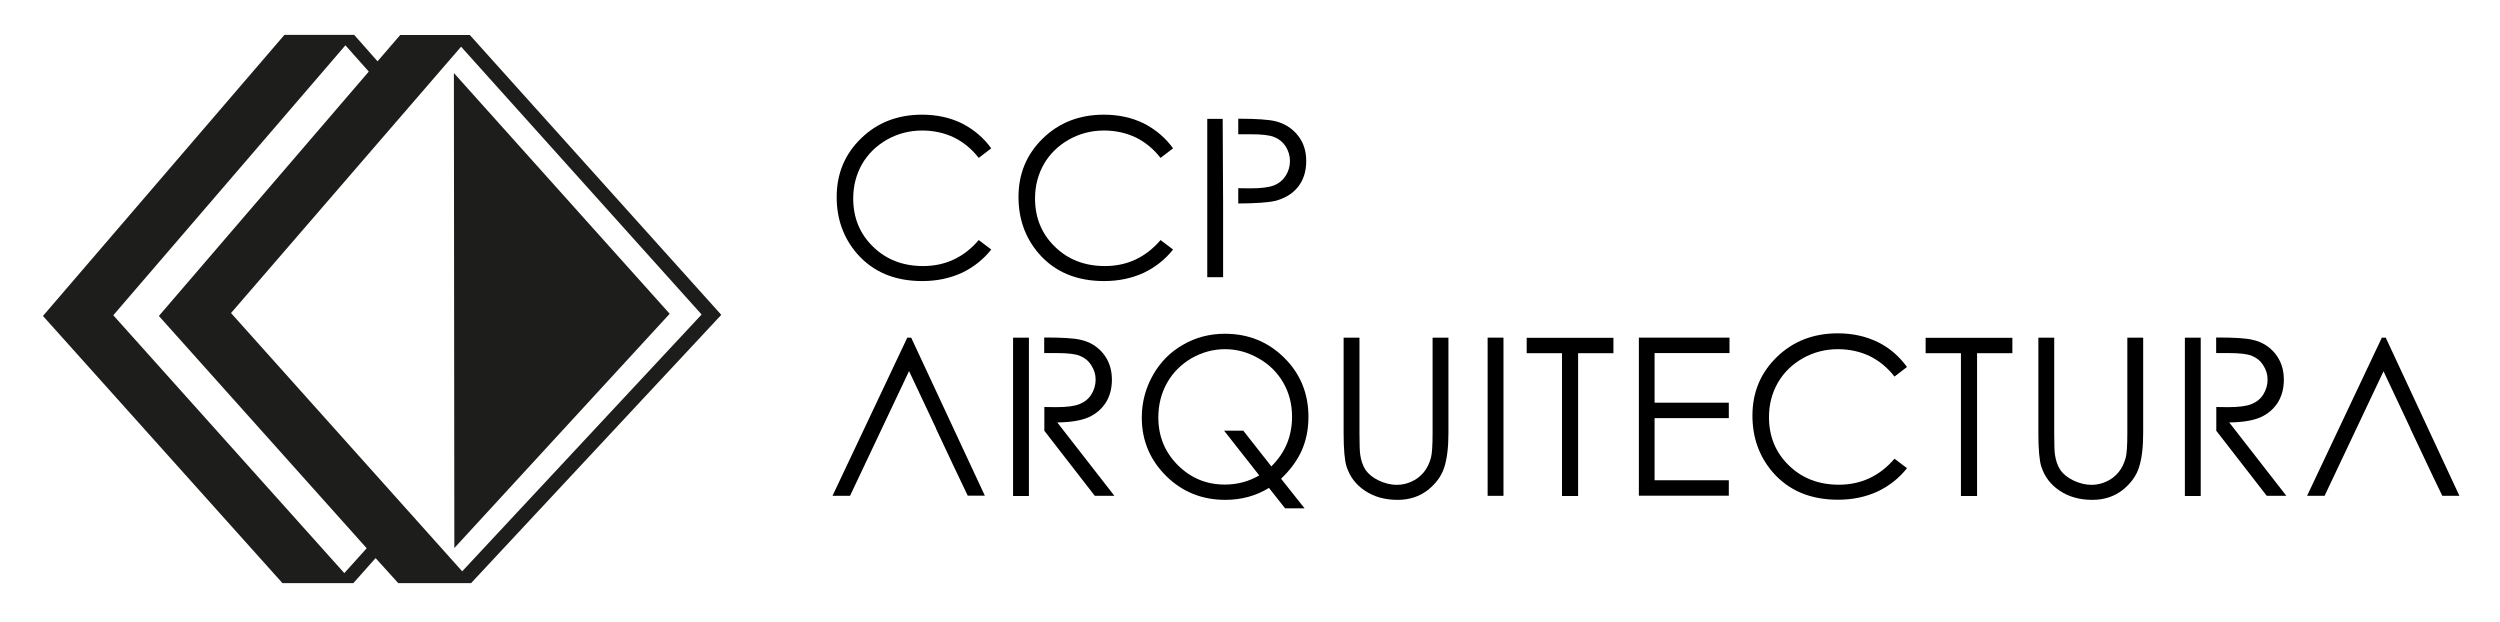 <svg xmlns="http://www.w3.org/2000/svg" xmlns:xlink="http://www.w3.org/1999/xlink" id="Capa_1" x="0px" y="0px" viewBox="0 0 1798.5 447.3" style="enable-background:new 0 0 1798.5 447.3;" xml:space="preserve"><style type="text/css">	.st0{fill:#1D1D1B;}	.st1{fill:#E30613;}	.st2{fill:#1D1D1B;stroke:#1D1D1B;stroke-width:6.92;stroke-miterlimit:10;}</style><g>	<path d="M713.1,106.7l-9,6.9c-5-6.4-10.9-11.3-17.8-14.7c-6.9-3.3-14.6-5-22.9-5c-9.1,0-17.5,2.2-25.2,6.5  c-7.7,4.4-13.7,10.2-18,17.6c-4.2,7.4-6.4,15.6-6.4,24.8c0,13.9,4.8,25.5,14.3,34.7c9.5,9.3,21.5,13.9,36,13.9  c15.9,0,29.3-6.2,40-18.7l9,6.8c-5.7,7.2-12.8,12.8-21.2,16.8c-8.5,3.9-18,5.9-28.4,5.9c-19.9,0-35.6-6.6-47.1-19.9  c-9.6-11.2-14.5-24.7-14.5-40.6c0-16.7,5.8-30.7,17.5-42.1c11.7-11.4,26.3-17.1,43.9-17.1c10.6,0,20.2,2.1,28.8,6.3  C700.6,93.2,707.6,99.1,713.1,106.7z"></path>	<path d="M843.9,106.7l-9,6.9c-5-6.4-10.9-11.3-17.8-14.7c-6.9-3.3-14.6-5-22.9-5c-9.1,0-17.5,2.2-25.2,6.5  c-7.7,4.4-13.7,10.2-18,17.6c-4.2,7.4-6.4,15.6-6.4,24.8c0,13.9,4.8,25.5,14.3,34.7c9.5,9.3,21.5,13.9,36,13.9  c15.9,0,29.3-6.2,40-18.7l9,6.8c-5.7,7.2-12.8,12.8-21.2,16.8c-8.5,3.9-18,5.9-28.4,5.9c-19.9,0-35.6-6.6-47.1-19.9  c-9.6-11.2-14.5-24.7-14.5-40.6c0-16.7,5.8-30.7,17.5-42.1c11.7-11.4,26.3-17.1,43.9-17.1c10.6,0,20.2,2.1,28.8,6.3  C831.4,93.2,838.4,99.1,843.9,106.7z"></path>	<path d="M879.6,85.5h-11.1v113.9h11.4v-52.9L879.6,85.5z M933.4,97.1c-4.1-5-9.4-8.3-15.9-9.9c-4.5-1.1-13.3-1.8-26.3-1.8h-0.4  v11.2h9.3c7.7,0,13.2,0.6,16.6,2c3.3,1.3,6.1,3.5,8.2,6.7c2,3.2,3.1,6.7,3.1,10.5c0,4-1.1,7.5-3.1,10.7c-2.1,3.2-4.9,5.5-8.5,6.9  c-3.6,1.4-9.3,2.1-17.1,2.1l-8.5-0.1v11c12.7-0.1,21.4-0.7,26.2-1.8c7-1.7,12.6-5,16.6-9.9s6.1-11.2,6.1-18.8  S937.6,102.1,933.4,97.1z"></path>	<path d="M655.5,242.9h-2.8l-53.8,113.8h12.6l42.4-89.6l0,0.1l0.1-0.2l19.4,41.2h-0.1l12.5,26.6l10.4,21.8h12.3L655.5,242.9z"></path>	<path d="M728.8,242.9v113.9h11.4V242.9H728.8z M760.6,303.9c9.5-0.1,17-1.3,22.5-3.7c5.4-2.4,9.5-6,12.5-10.7  c2.9-4.7,4.3-10.1,4.3-16.4c0-7.4-2.1-13.6-6.3-18.8c-4.2-5.1-9.7-8.5-16.5-9.9c-4.5-1.1-13-1.6-25.7-1.6h-0.2v11.2h9  c7.7,0,13.4,0.6,16.7,2c3.3,1.3,6.1,3.5,8.1,6.7c2.1,3.1,3.2,6.6,3.2,10.4c0,3.9-1.1,7.5-3.1,10.7c-2,3.2-4.9,5.5-8.5,6.9  c-3.6,1.5-9.2,2.2-16.8,2.2l-8.5-0.1v17.1l36.3,46.8h14.1L760.6,303.9z"></path>	<path d="M1571.8,242.9v113.9h11.4V242.9H1571.8z M1603.7,303.9c9.5-0.1,17-1.3,22.5-3.7c5.4-2.4,9.5-6,12.5-10.7  c2.9-4.7,4.3-10.1,4.3-16.4c0-7.4-2.1-13.6-6.3-18.8c-4.2-5.1-9.7-8.5-16.5-9.9c-4.5-1.1-13-1.6-25.7-1.6h-0.2v11.2h9  c7.7,0,13.4,0.6,16.7,2c3.3,1.3,6.1,3.5,8.1,6.7c2.1,3.1,3.2,6.6,3.2,10.4c0,3.9-1.1,7.5-3.1,10.7c-2,3.2-4.9,5.5-8.5,6.9  c-3.6,1.5-9.2,2.2-16.8,2.2l-8.5-0.1v17.1l36.3,46.8h14.1L1603.7,303.9z"></path>	<path d="M921.6,344.4l16.9,21.3h-14L912.9,351c-9.3,5.7-19.8,8.6-31.4,8.6c-16.9,0-31.1-5.8-42.7-17.3  c-11.6-11.6-17.4-25.5-17.4-41.9c0-10.9,2.7-21.1,8-30.5c5.3-9.4,12.5-16.7,21.7-21.9c9.1-5.3,19.2-7.9,30.1-7.9  c16.9,0,31.1,5.8,42.7,17.3c11.6,11.5,17.4,25.7,17.4,42.5c0,8.8-1.6,16.8-4.8,24.1C933.3,331.2,928.3,338,921.6,344.4z   M914.6,335.5c9.9-9.7,14.9-21.6,14.9-35.7c0-9-2.1-17.2-6.3-24.5c-4.2-7.3-10.1-13.2-17.8-17.5c-7.6-4.4-15.7-6.6-24.1-6.6  c-8.5,0-16.5,2.2-24.1,6.5c-7.5,4.4-13.4,10.3-17.6,17.7c-4.2,7.5-6.3,15.8-6.3,24.9c0,13.5,4.7,25,14,34.3  c9.3,9.3,20.6,14,33.8,14c9,0,17.3-2.2,24.8-6.6l-25.3-32.2h13.8L914.6,335.5z"></path>	<path d="M966.6,242.9h11.4v68.7c0,8.2,0.2,13.2,0.5,15.2c0.6,4.5,1.9,8.2,3.9,11.3c2.1,3,5.2,5.5,9.5,7.6c4.3,2,8.6,3.1,12.9,3.1  c3.8,0,7.4-0.8,10.8-2.4c3.5-1.6,6.3-3.8,8.7-6.7c2.3-2.8,4-6.3,5.1-10.3c0.8-2.9,1.2-8.8,1.2-17.8v-68.7h11.4v68.7  c0,10.2-1,18.4-3,24.6c-2,6.3-6,11.7-11.9,16.4c-6,4.6-13.2,7-21.6,7c-9.2,0-17.1-2.2-23.6-6.6c-6.6-4.4-10.9-10.2-13.2-17.4  c-1.4-4.4-2.1-12.4-2.1-24V242.9z"></path>	<path d="M1070.2,242.9h11.4v113.8h-11.4V242.9z"></path>	<path d="M1098.3,254.1v-11.1h62.4v11.1h-25.4v102.7h-11.6V254.1H1098.3z"></path>	<path d="M1179,242.9h65.2v11.1h-53.9v35.7h53.4v11.1h-53.4v44.7h53.4v11.1H1179V242.9z"></path>	<path d="M1371.9,264l-9,6.9c-5-6.4-10.9-11.3-17.8-14.7c-6.9-3.3-14.6-5-22.9-5c-9.1,0-17.5,2.2-25.2,6.5  c-7.7,4.4-13.7,10.2-18,17.6c-4.2,7.4-6.4,15.6-6.4,24.8c0,13.9,4.8,25.5,14.3,34.7c9.5,9.3,21.5,13.9,36,13.9  c15.9,0,29.3-6.2,40-18.7l9,6.8c-5.7,7.2-12.8,12.8-21.2,16.8c-8.5,3.9-18,5.9-28.4,5.9c-19.9,0-35.6-6.6-47.1-19.9  c-9.6-11.2-14.5-24.7-14.5-40.6c0-16.7,5.8-30.7,17.5-42.1c11.7-11.4,26.3-17.1,43.9-17.1c10.6,0,20.2,2.1,28.8,6.3  S1366.4,256.5,1371.9,264z"></path>	<path d="M1385.3,254.1v-11.1h62.4v11.1h-25.4v102.7h-11.6V254.1H1385.3z"></path>	<path d="M1466.4,242.9h11.4v68.7c0,8.2,0.2,13.2,0.5,15.2c0.6,4.5,1.9,8.2,3.9,11.3c2.1,3,5.2,5.5,9.5,7.6c4.3,2,8.6,3.1,12.9,3.1  c3.8,0,7.4-0.8,10.8-2.4c3.5-1.6,6.3-3.8,8.7-6.7c2.3-2.8,4-6.3,5.1-10.3c0.8-2.9,1.2-8.8,1.2-17.8v-68.7h11.4v68.7  c0,10.2-1,18.4-3,24.6c-2,6.3-6,11.7-11.9,16.4c-6,4.6-13.2,7-21.6,7c-9.2,0-17.1-2.2-23.6-6.6c-6.6-4.4-10.9-10.2-13.2-17.4  c-1.4-4.4-2.1-12.4-2.1-24V242.9z"></path>	<path d="M1716.3,242.9h-2.8l-53.8,113.8h12.6l42.4-89.6l0,0.1l0-0.1l19.4,41.2h-0.1l16.4,34.7l6.6,13.7h12.3L1716.3,242.9z"></path></g><g>	<path class="st0" d="M338,25.2h-50.1l-16.3,18.9l-16.8-19h-50.2L30.9,227.3l172.3,192.2h51l16-18l16.3,18h52.4l180-193L338,25.2z   M247.7,412.3L81.5,226.8l167-194.2l16.8,18.9l-151,175.8l149.5,167.1L247.7,412.3z M332.5,411L166.2,225.2L331.7,33.6l172.9,192.5  l0.1,0.2L332.5,411z"></path>	<polygon class="st1" points="321.5,33.6 321.5,33.6 321.5,33.6  "></polygon>	<polygon class="st2" points="477.1,225.7 330.3,385.4 330,61.6  "></polygon></g></svg>